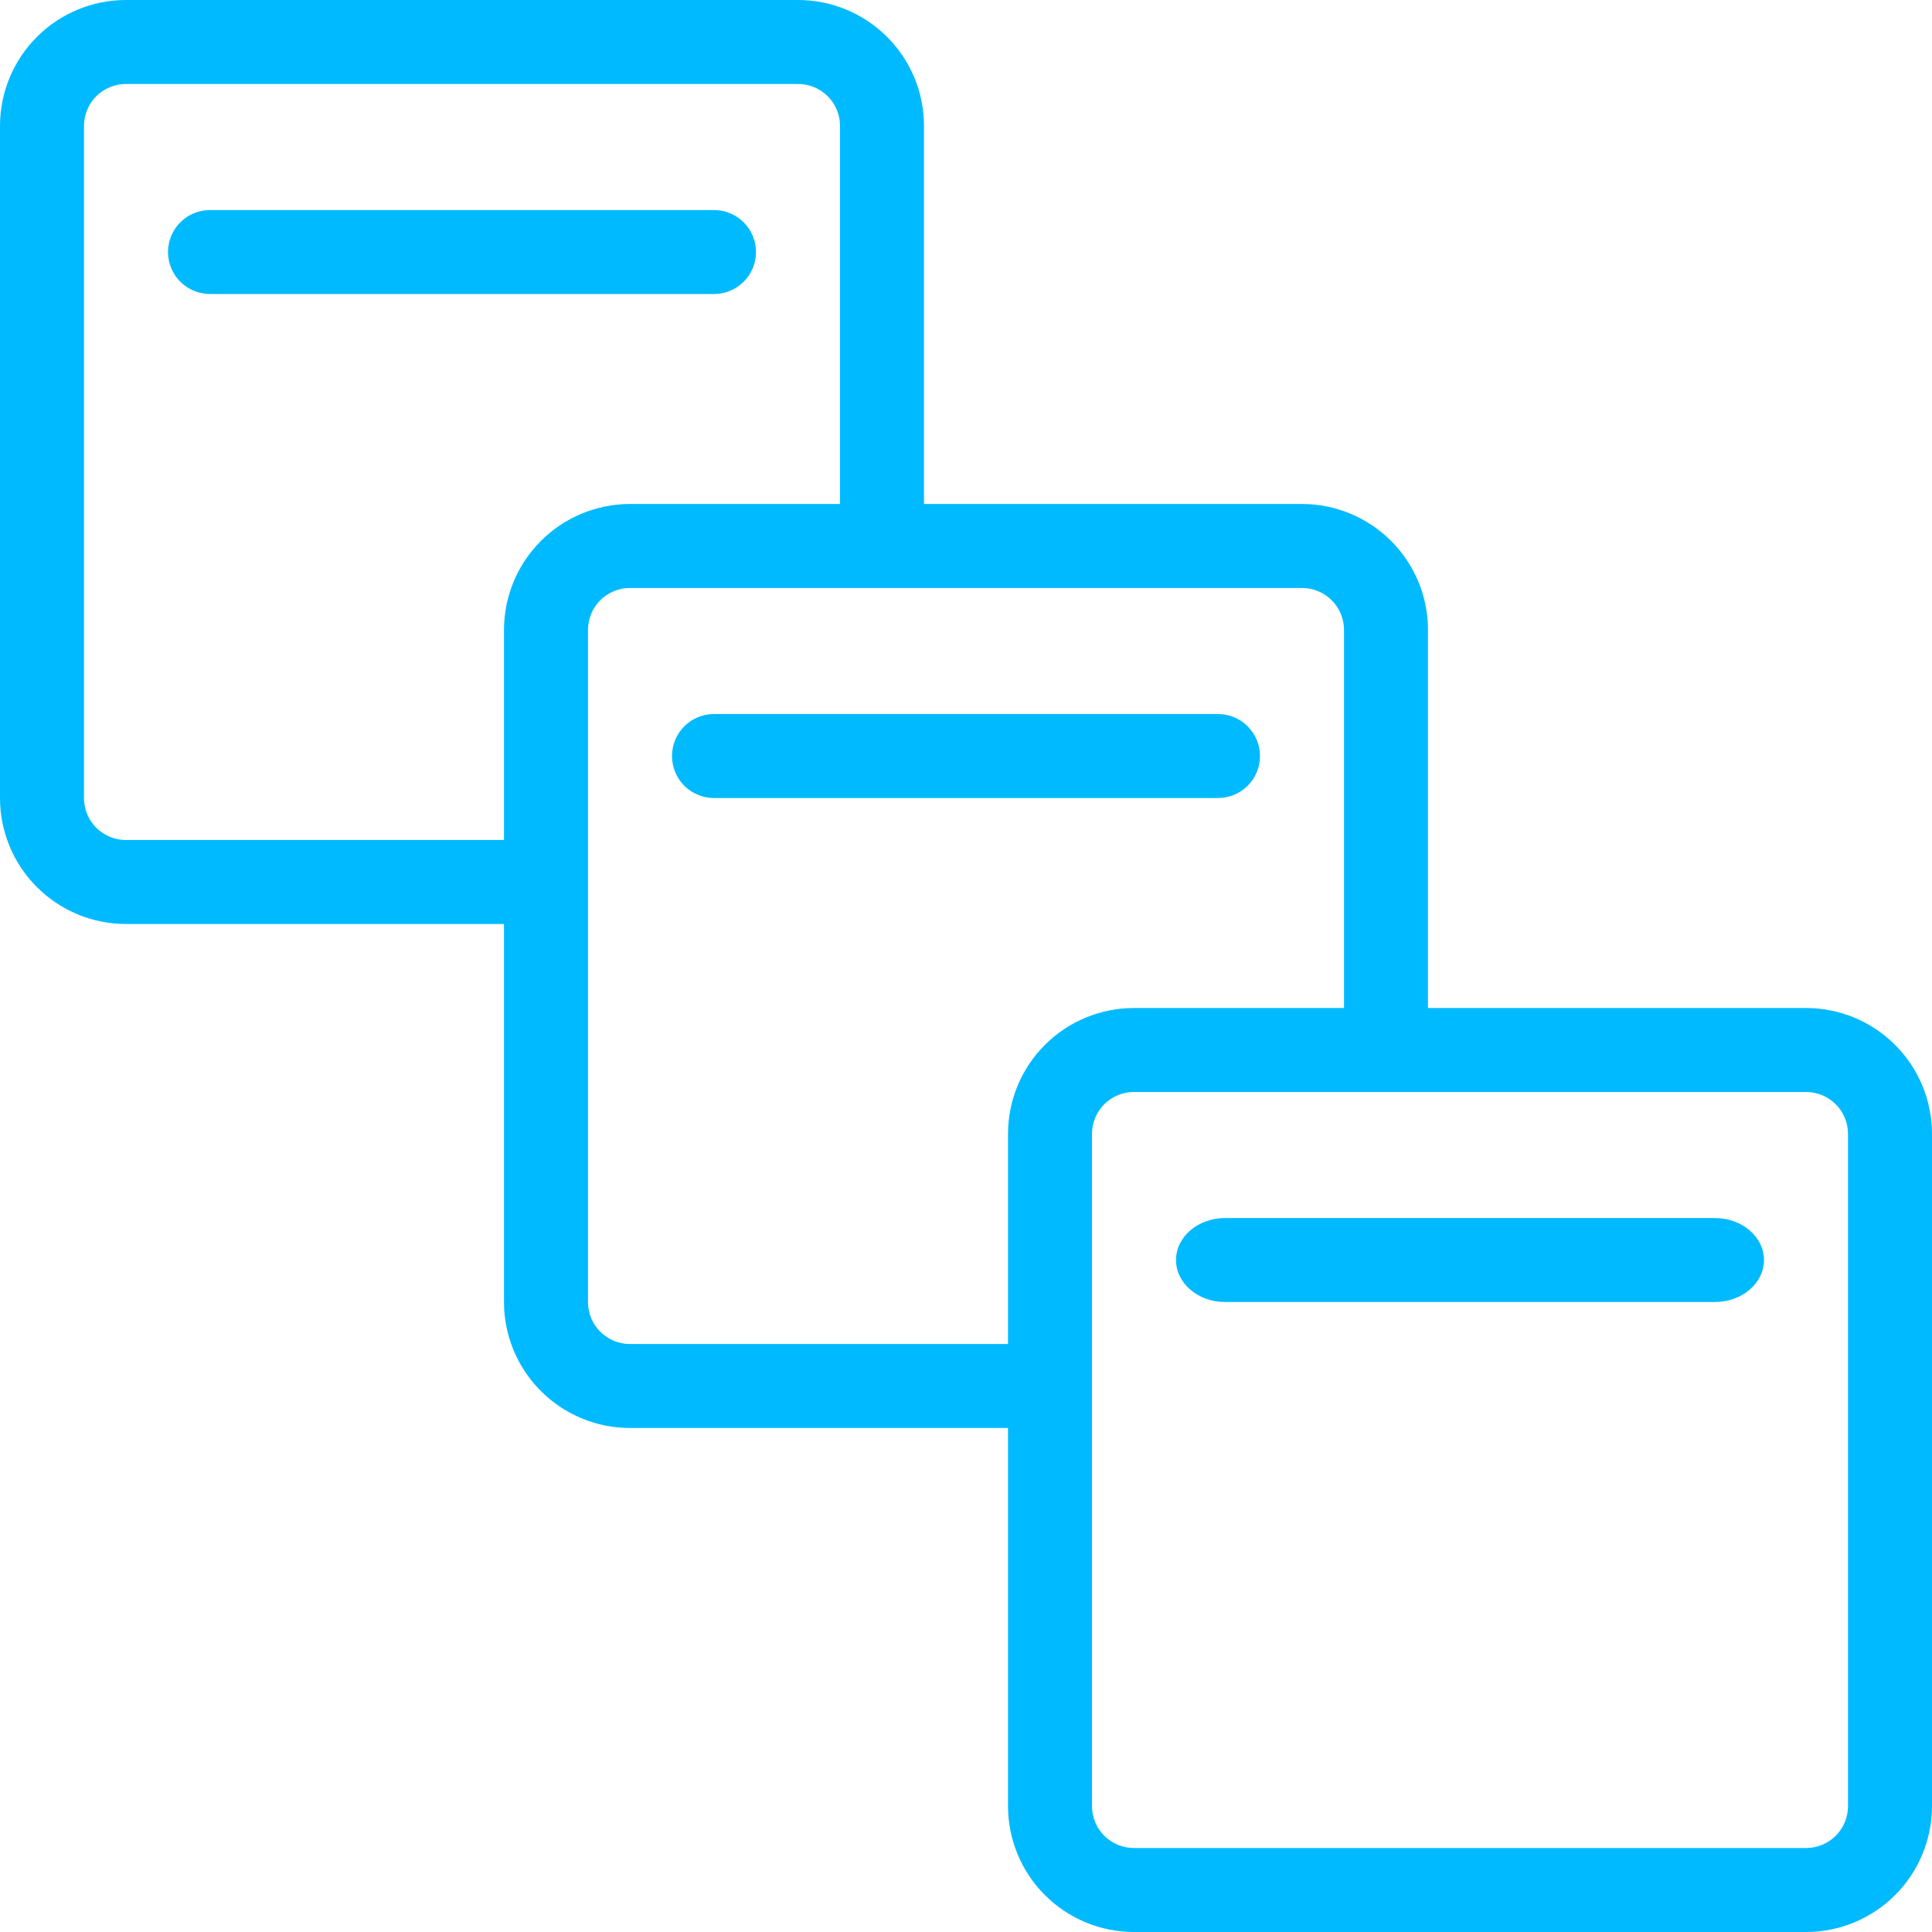 <svg width="50" height="50" viewBox="0 0 50 50" fill="none" xmlns="http://www.w3.org/2000/svg">
<path fill-rule="evenodd" clip-rule="evenodd" d="M13.043 23.913V33.696C13.043 34.561 13.387 35.39 13.999 36.001C14.302 36.304 14.661 36.544 15.056 36.708C15.452 36.872 15.876 36.957 16.304 36.956H26.087V46.739C26.087 47.604 26.43 48.434 27.042 49.045C27.345 49.348 27.704 49.588 28.1 49.752C28.496 49.916 28.92 50 29.348 50H46.739C47.604 50 48.434 49.657 49.045 49.045C49.348 48.742 49.588 48.383 49.752 47.987C49.916 47.591 50 47.167 50 46.739V29.348C50 28.483 49.657 27.653 49.045 27.042C48.742 26.739 48.383 26.499 47.987 26.335C47.591 26.171 47.167 26.087 46.739 26.087H36.956V16.304C36.956 15.439 36.613 14.61 36.001 13.999C35.699 13.696 35.339 13.456 34.944 13.292C34.548 13.128 34.124 13.043 33.696 13.043H23.913V3.261C23.913 2.396 23.57 1.566 22.958 0.955C22.655 0.652 22.296 0.412 21.9 0.248C21.504 0.084 21.08 -0 20.652 1.87655e-07H3.261C2.396 1.87655e-07 1.566 0.343 0.955 0.955C0.652 1.258 0.412 1.617 0.248 2.013C0.084 2.409 -0 2.833 1.87655e-07 3.261V20.652C1.87655e-07 21.517 0.343 22.347 0.955 22.958C1.258 23.261 1.617 23.501 2.013 23.665C2.409 23.829 2.833 23.913 3.261 23.913H13.043ZM47.826 29.348V46.739C47.827 46.882 47.799 47.023 47.744 47.156C47.69 47.288 47.61 47.408 47.509 47.509C47.408 47.61 47.288 47.69 47.156 47.744C47.023 47.799 46.882 47.827 46.739 47.826H29.348C29.205 47.827 29.063 47.799 28.931 47.744C28.799 47.69 28.679 47.61 28.578 47.509C28.477 47.408 28.397 47.288 28.343 47.156C28.288 47.023 28.26 46.882 28.261 46.739V29.348C28.26 29.205 28.288 29.063 28.343 28.931C28.397 28.799 28.477 28.679 28.578 28.578C28.679 28.477 28.799 28.397 28.931 28.343C29.063 28.288 29.205 28.26 29.348 28.261H46.739C46.882 28.26 47.023 28.288 47.156 28.343C47.288 28.397 47.408 28.477 47.509 28.578C47.61 28.679 47.69 28.799 47.744 28.931C47.799 29.063 47.827 29.205 47.826 29.348ZM34.783 26.087V16.304C34.783 16.162 34.755 16.02 34.701 15.888C34.646 15.756 34.566 15.636 34.465 15.535C34.364 15.434 34.244 15.354 34.112 15.299C33.98 15.245 33.839 15.217 33.696 15.217H16.304C16.162 15.217 16.02 15.245 15.888 15.299C15.756 15.354 15.636 15.434 15.535 15.535C15.434 15.636 15.354 15.756 15.299 15.888C15.245 16.02 15.217 16.162 15.217 16.304V33.696C15.217 33.839 15.245 33.98 15.299 34.112C15.354 34.244 15.434 34.364 15.535 34.465C15.636 34.566 15.756 34.646 15.888 34.701C16.02 34.755 16.162 34.783 16.304 34.783H26.087V29.348C26.087 28.483 26.43 27.653 27.042 27.042C27.345 26.739 27.704 26.499 28.1 26.335C28.496 26.171 28.92 26.087 29.348 26.087H34.783ZM21.739 13.043V3.261C21.74 3.118 21.712 2.976 21.657 2.844C21.603 2.712 21.523 2.592 21.422 2.491C21.321 2.39 21.201 2.31 21.069 2.256C20.937 2.201 20.795 2.173 20.652 2.174H3.261C3.118 2.173 2.976 2.201 2.844 2.256C2.712 2.31 2.592 2.39 2.491 2.491C2.39 2.592 2.31 2.712 2.256 2.844C2.201 2.976 2.173 3.118 2.174 3.261V20.652C2.173 20.795 2.201 20.937 2.256 21.069C2.31 21.201 2.39 21.321 2.491 21.422C2.592 21.523 2.712 21.603 2.844 21.657C2.976 21.712 3.118 21.74 3.261 21.739H13.043V16.304C13.043 15.439 13.387 14.61 13.999 13.999C14.302 13.696 14.661 13.456 15.056 13.292C15.452 13.128 15.876 13.043 16.304 13.043H21.739Z" fill="#00BAFF"/>
<path fill-rule="evenodd" clip-rule="evenodd" d="M31.703 33.696H44.383C45.084 33.696 45.652 33.209 45.652 32.609C45.652 32.01 45.084 31.523 44.383 31.523H31.703C31.003 31.523 30.435 32.01 30.435 32.609C30.435 33.209 31.003 33.696 31.703 33.696ZM18.478 20.653H31.522C31.81 20.653 32.086 20.538 32.29 20.335C32.494 20.131 32.608 19.854 32.608 19.566C32.608 19.278 32.494 19.001 32.29 18.797C32.086 18.593 31.81 18.479 31.522 18.479H18.478C18.19 18.479 17.913 18.593 17.709 18.797C17.506 19.001 17.391 19.278 17.391 19.566C17.391 19.854 17.506 20.131 17.709 20.335C17.913 20.538 18.19 20.653 18.478 20.653ZM5.435 7.609H18.478C18.766 7.609 19.043 7.495 19.247 7.291C19.451 7.087 19.565 6.811 19.565 6.522C19.565 6.234 19.451 5.958 19.247 5.754C19.043 5.55 18.766 5.436 18.478 5.436H5.435C5.146 5.436 4.87 5.55 4.666 5.754C4.462 5.958 4.348 6.234 4.348 6.522C4.348 6.811 4.462 7.087 4.666 7.291C4.87 7.495 5.146 7.609 5.435 7.609Z" fill="#00BAFF"/>
</svg>
